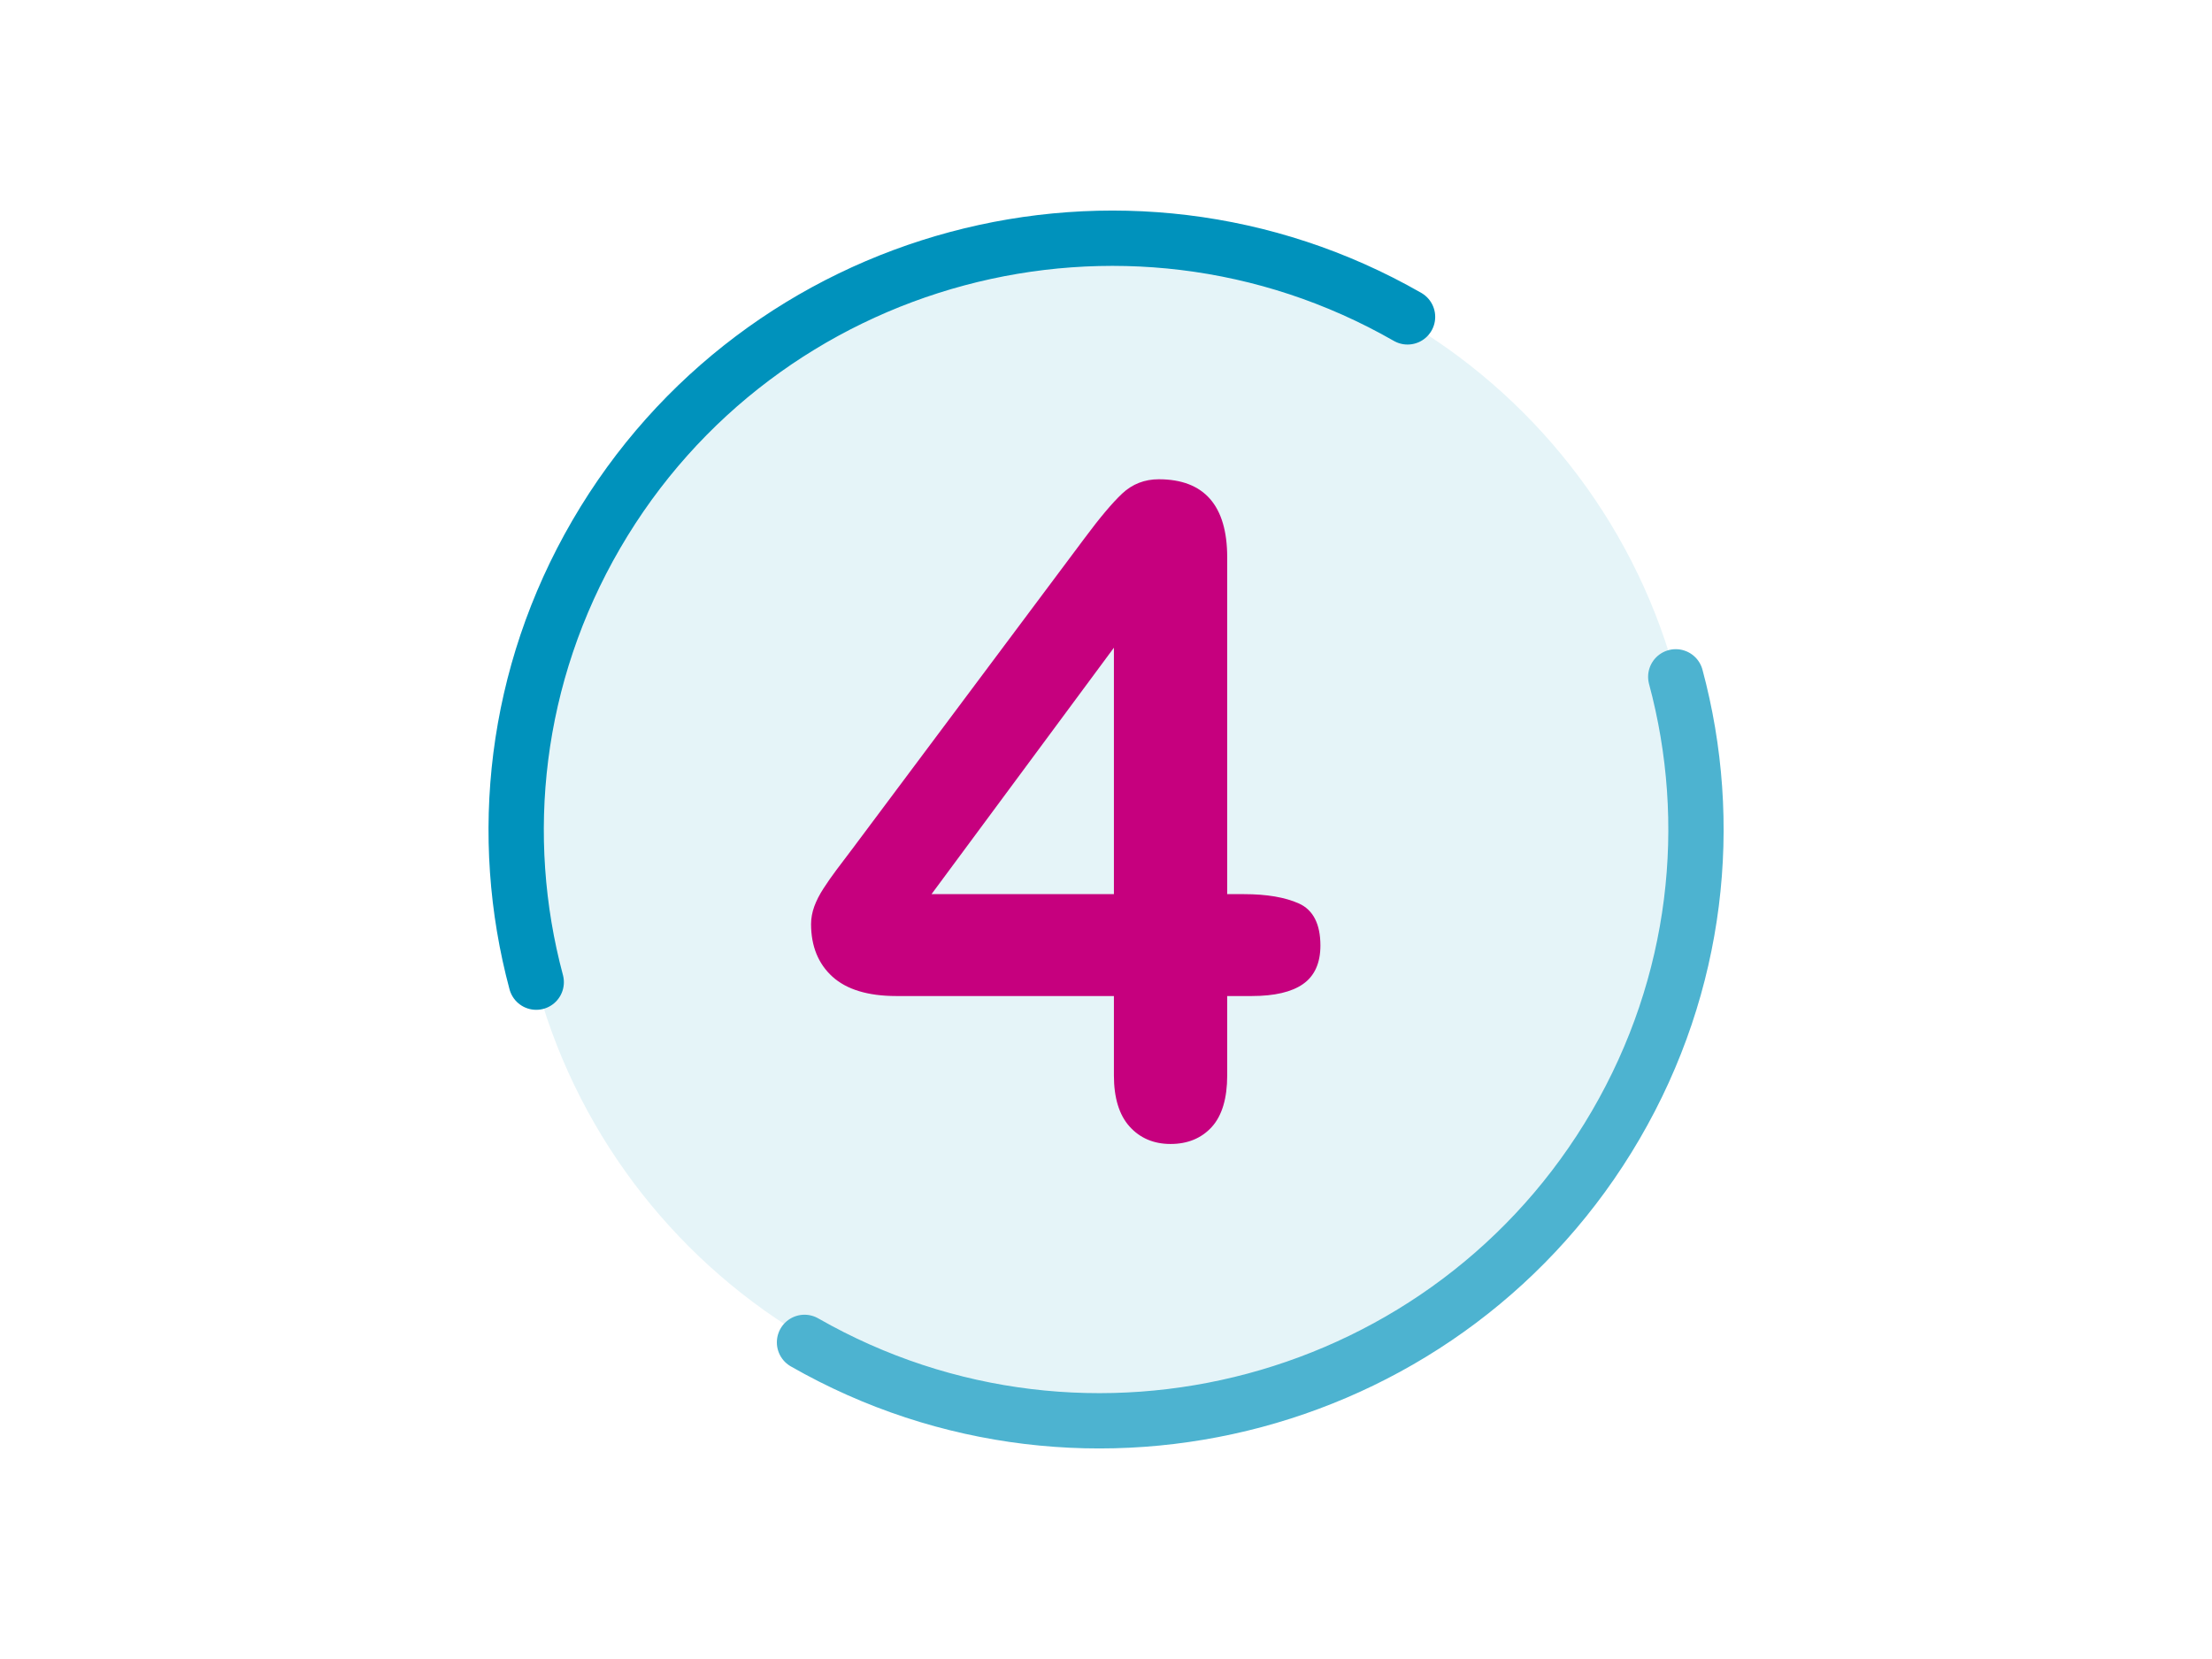 <svg width="120" height="90" viewBox="0 0 120 90" fill="none" xmlns="http://www.w3.org/2000/svg">
<path d="M0 0H120V90H0V0Z" fill="white"/>
<g clip-path="url(#clip0_1003_5508)">
<path d="M28.002 45.001C28.002 62.674 42.329 77.001 60.002 77.001C77.675 77.001 92.002 62.674 92.002 45.001C92.002 27.327 77.675 13.001 60.002 13.001C42.329 13.001 28.002 27.327 28.002 45.001Z" fill="#E5F4F8"/>
<path d="M29.09 53.282C26.97 45.37 27.891 36.647 32.35 28.983C41.268 13.656 60.972 8.376 76.359 17.191" stroke="#0092BC" stroke-width="3" stroke-miterlimit="10" stroke-linecap="round"/>
<path d="M90.909 36.718C93.04 44.629 92.125 53.359 87.653 61.031C78.729 76.34 59.026 81.619 43.644 72.823" stroke="#4DB3D0" stroke-width="3" stroke-miterlimit="10" stroke-linecap="round"/>
<path fill-rule="evenodd" clip-rule="evenodd" d="M70.466 49.014C69.721 48.678 68.719 48.507 67.49 48.507H66.575V30.236C66.575 27.425 65.325 26 62.861 26C62.093 26 61.425 26.261 60.877 26.776C60.347 27.274 59.66 28.089 58.836 29.199L46.254 46.031C45.905 46.49 45.612 46.878 45.374 47.196C45.13 47.521 44.897 47.855 44.682 48.186C44.457 48.531 44.286 48.865 44.172 49.181C44.058 49.5 44 49.82 44 50.131C44 51.329 44.392 52.29 45.163 52.987C45.931 53.682 47.093 54.034 48.617 54.034H60.429V58.345C60.429 59.554 60.714 60.485 61.275 61.11C61.84 61.741 62.589 62.06 63.502 62.06C64.431 62.06 65.184 61.748 65.741 61.135C66.294 60.523 66.575 59.584 66.575 58.345V54.034H67.918C69.137 54.034 70.069 53.817 70.684 53.387C71.314 52.949 71.632 52.245 71.632 51.295C71.632 50.131 71.24 49.364 70.466 49.014M60.429 35.138V48.506H50.535L60.429 35.138Z" fill="#C6007E"/>
</g>
<defs>
<clipPath id="clip0_1003_5508">
<rect width="70" height="70" fill="white" transform="translate(25 10)"/>
</clipPath>
</defs>
</svg>
